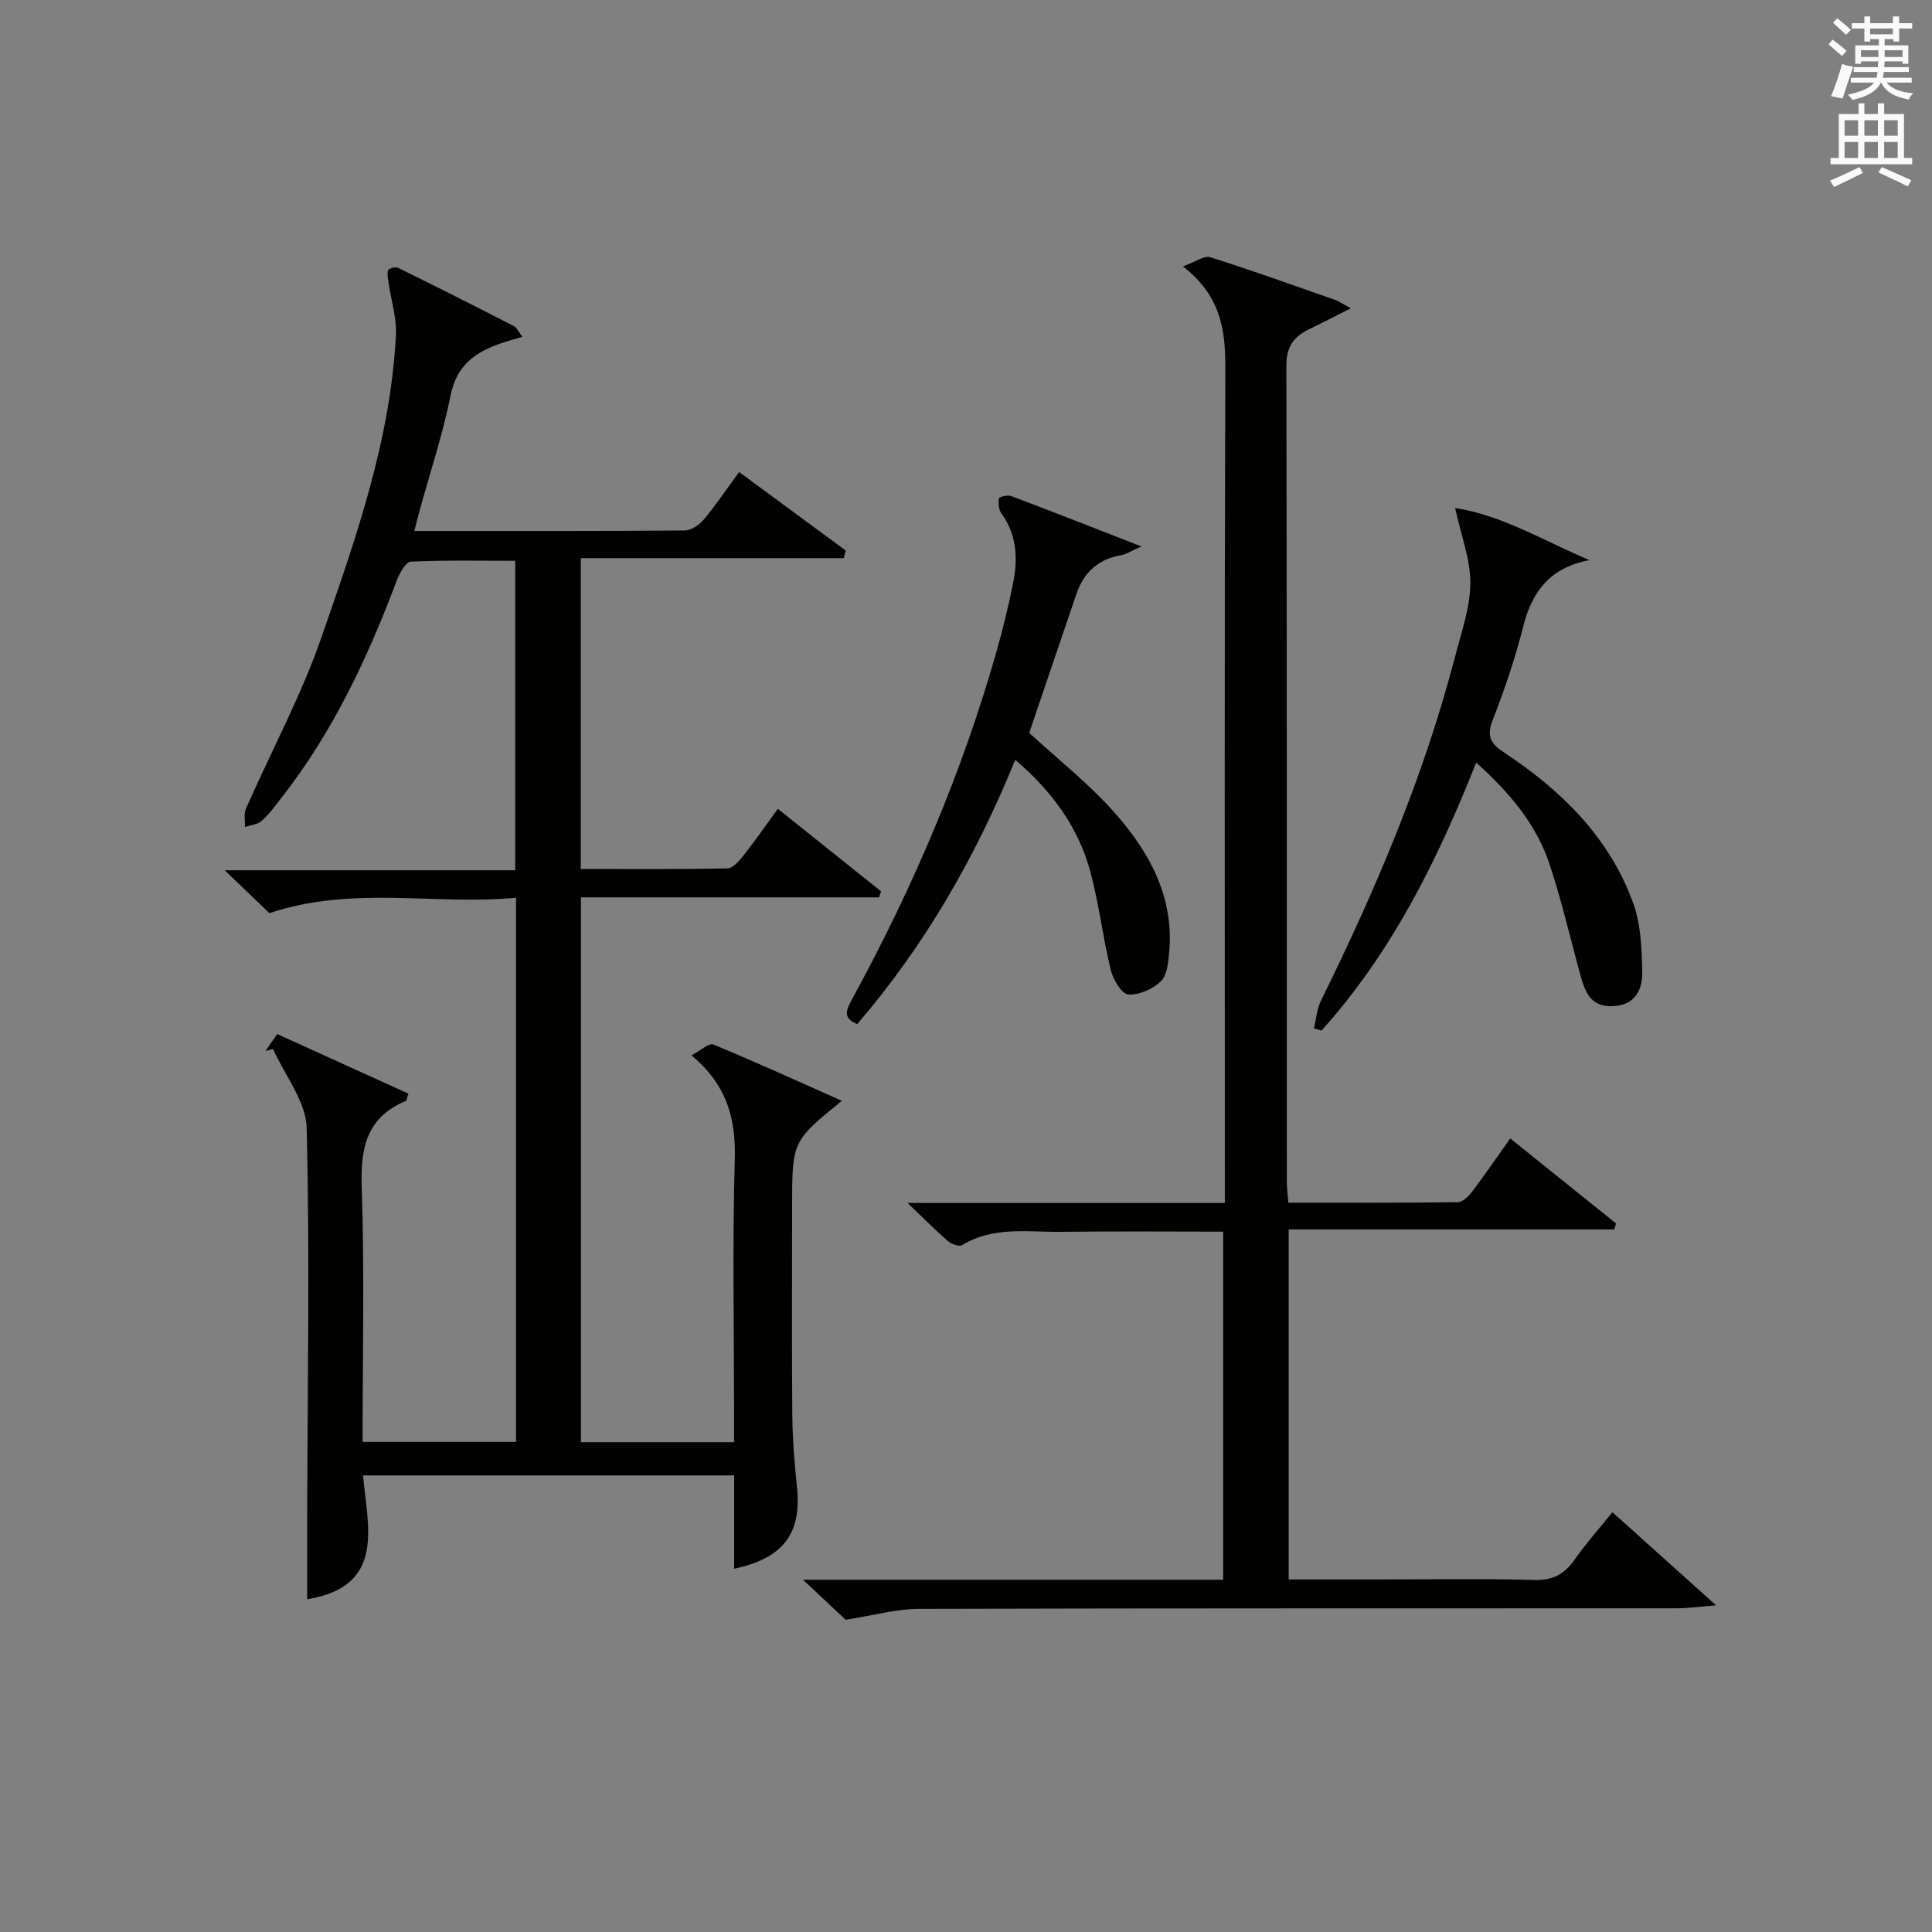 <?xml version="1.0" encoding="utf-8"?>
<!-- Generator: Adobe Illustrator 22.0.0, SVG Export Plug-In . SVG Version: 6.00 Build 0)  -->
<svg version="1.1" id="漢-ZDIC-典" xmlns="http://www.w3.org/2000/svg" xmlns:xlink="http://www.w3.org/1999/xlink" x="0px" y="0px"
	 viewBox="0 0 400 400" style="enable-background:new 0 0 400 400;" xml:space="preserve">
<rect x="0" y="0" width="400" height="400" fill="#808080" stroke="none"/>
<style type="text/css">
	.st1{fill:#010100;}
	.st2{fill:#fafafb;}
</style>
<g>
	
	<path class="st1" d="M106.84,298.53c0-37.52,0-74.64,0-112.66c-16.87,1.59-33.84-2.59-51.06,3.19c-2.31-2.21-5.27-5.06-9.26-8.88
		c20.85,0,40.34,0,60.15,0c0-21.52,0-42.44,0-64.07c-7.14,0-14.41-0.16-21.65,0.18c-1.04,0.05-2.31,2.42-2.89,3.94
		c-6,15.93-13.16,31.23-23.71,44.75c-1.33,1.71-2.61,3.5-4.19,4.94c-0.86,0.78-2.32,0.89-3.5,1.31c0.04-1.28-0.29-2.72,0.19-3.81
		c5.21-11.84,11.41-23.32,15.64-35.49c7.07-20.35,14.33-40.8,15.41-62.64c0.17-3.49-0.98-7.05-1.49-10.58
		c-0.13-0.92-0.39-1.92-0.14-2.75c0.11-0.37,1.52-0.78,2.03-0.53c8.04,3.95,16.04,7.98,24,12.07c0.65,0.33,1.01,1.24,1.77,2.23
		c-1.72,0.52-3.11,0.9-4.47,1.37c-5.28,1.8-9.13,4.55-10.37,10.72c-1.63,8.11-4.26,16.01-6.45,24c-0.34,1.23-0.64,2.47-1.06,4.11
		c18.97,0,37.45,0.05,55.94-0.1c1.35-0.01,3.04-1.13,3.96-2.24c2.54-3.04,4.76-6.35,7.34-9.86c7.55,5.56,14.81,10.9,22.07,16.25
		c-0.13,0.53-0.26,1.05-0.4,1.58c-18.06,0-36.12,0-54.45,0c0,21.89,0,42.8,0,64.35c10.15,0,20.25,0.09,30.35-0.12
		c1.13-0.02,2.43-1.53,3.3-2.63c2.36-2.98,4.53-6.12,7.15-9.7c7.29,5.83,14.32,11.46,21.36,17.08c-0.13,0.42-0.27,0.83-0.4,1.25
		c-20.48,0-40.96,0-61.73,0c0,37.96,0,75.2,0,112.8c10.38,0,20.76,0,31.7,0c0-2.22,0-4.33,0-6.44c0-17.33-0.35-34.67,0.15-51.98
		c0.25-8.4-1.51-15.44-8.96-21.67c1.88-0.99,3.6-2.62,4.5-2.25c8.86,3.65,17.57,7.64,26.63,11.66C164,236.28,164,236.28,164,249.95
		c0,14.33-0.08,28.66,0.04,42.99c0.04,4.98,0.44,9.97,0.96,14.92c1.01,9.59-2.75,14.74-13,16.93c0-3.21,0-6.32,0-9.44
		c0-3.16,0-6.32,0-9.88c-25.57,0-50.93,0-76.84,0c0.97,10.73,4.73,22.94-11.56,25.65c0-5.87-0.01-11.75,0-17.63
		c0.07-26.66,0.55-53.32-0.11-79.96c-0.14-5.5-4.53-10.9-6.96-16.35c-0.52,0.14-1.05,0.28-1.57,0.42c0.81-1.17,1.61-2.33,2.43-3.51
		c9.22,4.19,18.22,8.28,27.18,12.34c-0.35,0.96-0.38,1.44-0.58,1.52c-8.04,3.37-9.37,9.62-9.1,17.73
		c0.59,17.46,0.18,34.96,0.18,52.85C85.68,298.53,96.05,298.53,106.84,298.53z"/>
	<path class="st1" d="M166.24,327.06c29.79,0,58.22,0,87,0c0-24.09,0-47.82,0-72.06c-11.31,0-22.43-0.1-33.54,0.04
		c-6.92,0.08-14.04-1.2-20.51,2.75c-0.61,0.37-2.22-0.21-2.94-0.84c-2.6-2.25-5.01-4.7-8.35-7.89c22.45,0,43.81,0,65.69,0
		c0-2.69,0-4.82,0-6.95c0-55.33-0.09-110.65,0.1-165.98c0.03-7.89-0.97-14.94-8.78-20.97c2.6-0.94,4.4-2.3,5.64-1.91
		c8.71,2.74,17.3,5.84,25.92,8.86c0.76,0.27,1.44,0.76,3.22,1.72c-3.86,1.94-6.27,3.18-8.72,4.37c-3.11,1.51-4.65,3.63-4.64,7.41
		c0.11,56.32,0.08,112.65,0.09,168.98c0,1.3,0.18,2.6,0.31,4.41c11.81,0,23.43,0.06,35.04-0.1c1.02-0.01,2.27-1.19,2.99-2.15
		c2.61-3.44,5.05-7.01,7.92-11.05c7.36,5.92,14.63,11.76,21.91,17.61c-0.12,0.41-0.24,0.82-0.36,1.23c-22.34,0-44.68,0-67.42,0
		c0,24.46,0,48.17,0,72.47c6.19,0,12.29,0,18.4,0c10.83,0,21.67-0.19,32.49,0.1c3.82,0.1,6.19-1.18,8.28-4.17
		c2.28-3.26,4.94-6.24,7.85-9.86c6.91,6.21,13.62,12.24,21.47,19.29c-3.68,0.29-5.9,0.61-8.12,0.61
		c-52.33,0.03-104.65-0.03-156.98,0.12c-4.62,0.01-9.24,1.34-15.12,2.25C173.3,333.67,170.28,330.84,166.24,327.06z"/>
	<path class="st1" d="M329.08,115.97c-8.05,1.51-11.85,6.36-13.71,13.72c-1.66,6.58-3.85,13.06-6.32,19.38c-1.33,3.4-0.43,4.89,2.39,6.75
		c11.87,7.86,21.83,17.6,26.74,31.29c1.57,4.38,1.73,9.4,1.83,14.14c0.07,3.67-1.5,6.87-6.06,7.07c-4.93,0.22-5.91-3.38-6.91-7.02
		c-2.04-7.49-3.79-15.08-6.24-22.43c-2.74-8.21-8.18-14.69-15.17-20.99c-8.07,20.42-17.59,39.44-32.04,55.5
		c-0.52-0.16-1.03-0.31-1.55-0.47c0.47-1.93,0.6-4.02,1.46-5.75c11.34-22.99,21.33-46.49,27.8-71.37
		c1.29-4.97,3.08-10.01,3.12-15.03c0.04-4.87-1.89-9.76-3.15-15.58C310.99,106.66,319.69,112.01,329.08,115.97z"/>
	<path class="st1" d="M210.19,157.31c-8.2,20.16-18.68,38.37-32.7,54.71c-3.25-1.24-2.17-3.14-0.99-5.31c12.52-22.97,22.77-46.9,29.9-72.11
		c1.26-4.47,2.35-9,3.29-13.55c1.07-5.17,0.94-10.2-2.36-14.75c-0.57-0.79-0.67-2.11-0.52-3.11c0.05-0.31,1.82-0.77,2.54-0.49
		c8.62,3.25,17.19,6.62,26.98,10.44c-2.26,0.99-3.17,1.63-4.17,1.8c-4.73,0.8-7.75,3.52-9.28,7.98c-3.32,9.72-6.61,19.45-9.79,28.81
		c5.94,5.48,12.35,10.51,17.67,16.52c7.17,8.09,12.34,17.41,11.31,28.87c-0.19,2.1-0.41,4.77-1.72,6.04
		c-1.67,1.62-4.53,2.9-6.75,2.73c-1.36-0.1-3.13-3.05-3.61-4.99c-1.65-6.74-2.44-13.7-4.24-20.4
		C223.27,171.32,217.88,163.87,210.19,157.31z"/>
	<path class="st2" d="M378.6,9.2l0.8-1c0.9,0.7,1.9,1.4,2.9,2.3l-0.9,1.1C380.3,10.7,379.4,9.9,378.6,9.2z M379.1,19.9
		c0.9-2.1,1.6-4.3,2.3-6.7c0.4,0.2,0.8,0.4,2.3,0.6c-0.7,2.1-1.5,4.3-2.2,6.6L379.1,19.9z M379.5,4.7l0.9-0.9c1,0.8,2,1.6,2.8,2.4
		l-1,1C381.2,6.3,380.3,5.4,379.5,4.7z M392,3.4h1.2v1.4h2.7v1.1h-2.7v2.7H392V8.1h-1.8v1.3h4.9v3.8h-1.2v-0.5h-3.7
		c0,0.4-0.1,0.9-0.1,1.2h5.1v1H390c0,0.5-0.1,0.9-0.2,1.2h6v1h-5.2c1.1,1.3,2.9,2,5.5,2.2c-0.4,0.4-0.7,0.8-0.9,1.3
		c-2.9-0.5-4.8-1.6-5.7-3.5h-0.1c-0.8,1.7-2.7,2.9-5.9,3.6c-0.2-0.4-0.6-0.8-0.9-1.1c2.8-0.6,4.6-1.4,5.4-2.5h-4.8v-1h5.3
		c0.1-0.3,0.2-0.7,0.2-1.2h-4.9v-1h5c0-0.4,0-0.8,0.1-1.2h-3.6v0.5h-1.2V9.4h4.9V8.1h-1.8v0.5H386V5.9h-2.6V4.8h2.6V3.4h1.2v1.4h4.7
		V3.4z M385.3,11.8h3.6c0-0.4,0-0.9,0-1.4h-3.6V11.8z M387.2,7.1h4.7V5.9h-4.7V7.1z M393.9,10.4h-3.7c0,0.5,0,1,0,1.4h3.7V10.4z"/>
	<path class="st2" d="M384.7,21.4h1.3v2.2h2.8v-2.2h1.3v2.2h4.1v9.1h1.7V34h-16.9v-1.3h1.7v-9.1h4.1V21.4z M385,34.6l0.7,1.2
		c-1.8,0.9-3.8,1.9-6,2.9c-0.2-0.4-0.5-0.8-0.8-1.3C381.3,36.4,383.3,35.4,385,34.6z M381.9,28.1h2.8v-3.2h-2.8V28.1z M381.9,32.7
		h2.8v-3.3h-2.8V32.7z M386,28.1h2.8v-3.2H386V28.1z M386,32.7h2.8v-3.3H386V32.7z M389.6,34.6c2.1,0.9,4.1,1.8,6.1,2.7l-0.7,1.3
		c-2.2-1.1-4.2-2-6.1-2.9L389.6,34.6z M392.9,24.9h-2.8v3.2h2.8V24.9z M390.1,32.7h2.8v-3.3h-2.8V32.7z"/>
</g>
</svg>
